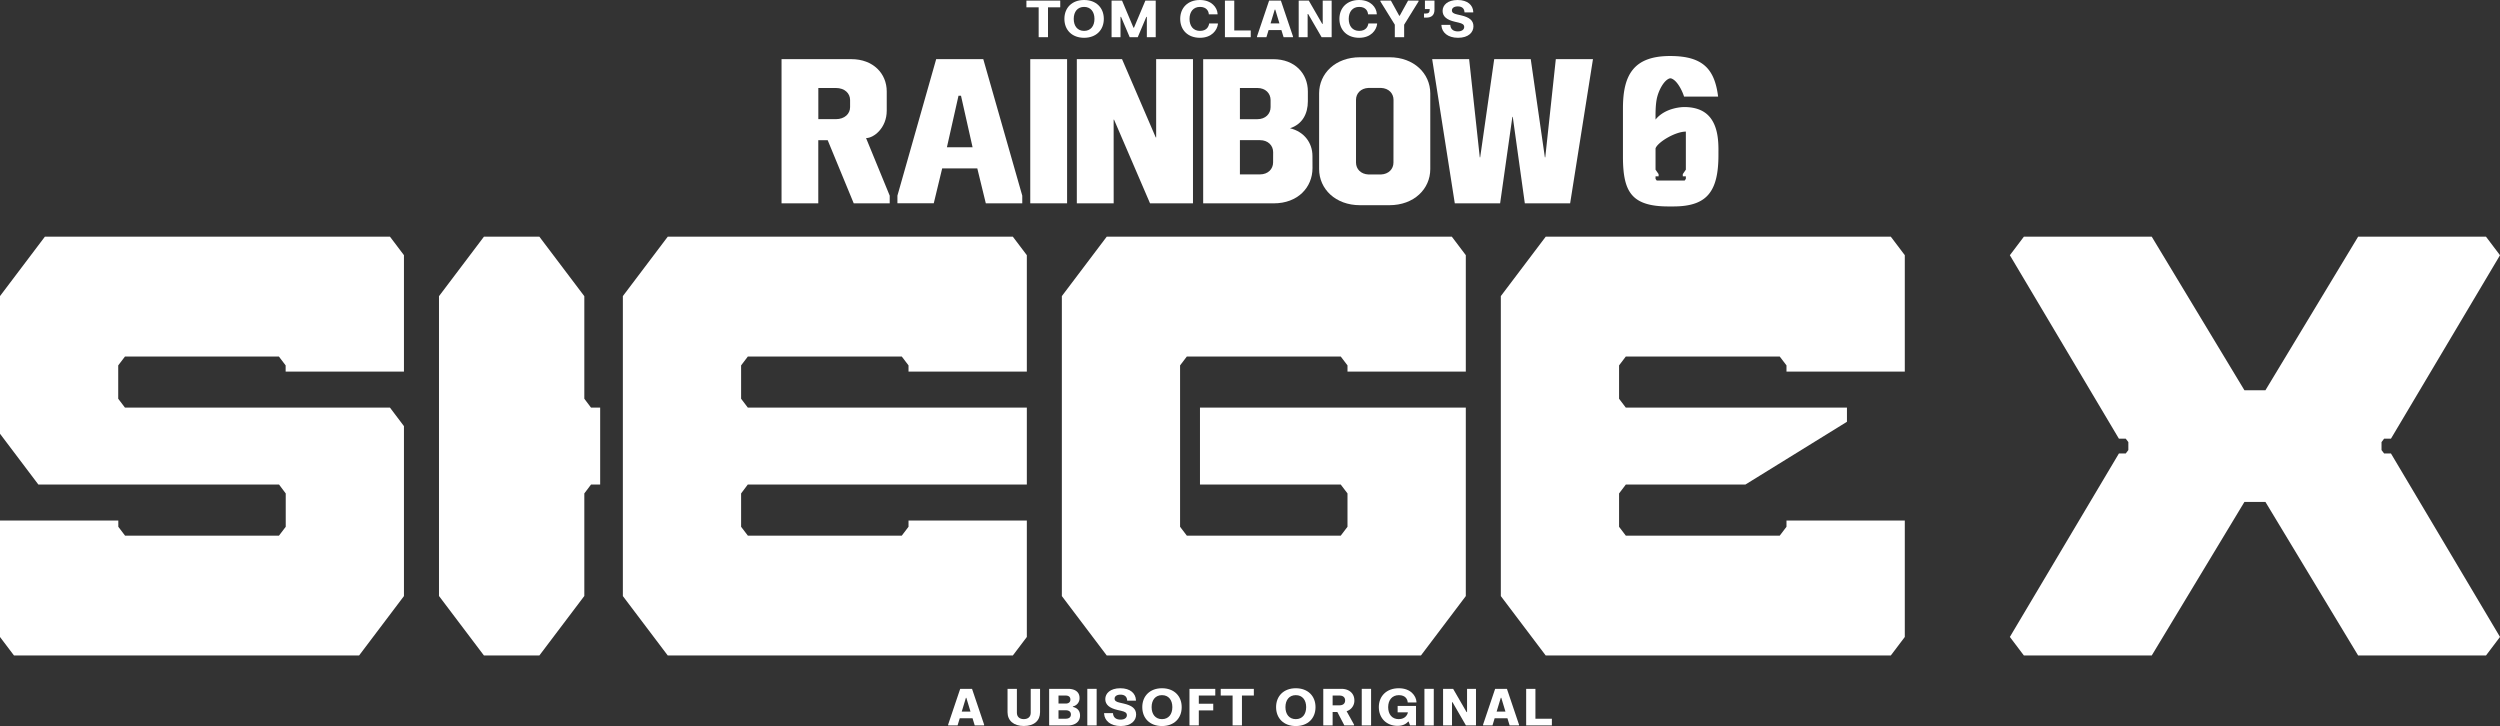 <svg id="Logos" xmlns="http://www.w3.org/2000/svg" viewBox="0 0 1633.18 474.3"><rect x="0" y="0" width="1633.18" height="474.3" fill="#333333" stroke="none"/><defs><style>.cls-1{fill:#fff;}</style></defs><path class="cls-1" d="M619.38,473.4,627.27,450H635l7.9,23.39v.5h-6.14l-1.42-4.65h-8.37l-1.42,4.65h-6.14ZM634,464.87l-2.72-9H631l-2.72,9Z" transform="translate(0 0)"/><path class="cls-1" d="M664.31,450v15.66c0,2.46,1.59,4.12,4.51,4.12s4.52-1.66,4.52-4.12V450h6.1v15.26c0,5.48-3.78,9-10.62,9-6.67,0-10.62-3.55-10.62-9V450Z" transform="translate(0 0)"/><path class="cls-1" d="M697.8,450c4.18,0,7.43,1.85,7.43,5.9a5.41,5.41,0,0,1-4.35,5.58v.33c1.5.37,4.68,1.39,4.68,5.64s-3.52,6.44-7.76,6.44H685.38V450Zm-6.31,9.62h4.65c1.89,0,3.12-.83,3.12-2.62s-1.23-2.62-3.12-2.62h-4.65Zm0,9.89h4.71c1.93,0,3.39-.8,3.39-2.75S698.13,464,696.2,464h-4.71Z" transform="translate(0 0)"/><path class="cls-1" d="M716.41,450V473.9h-6.1V450Z" transform="translate(0 0)"/><path class="cls-1" d="M731.85,449.61c6.57,0,9.95,3.38,10.22,7.6v.5h-5.71c-.07-2.86-2-3.92-4.38-3.92s-3.85,1.06-3.85,2.59,1.19,2.16,3.52,2.69l2.45.56c5.35,1.23,8.1,3.25,8.1,7.17s-3.22,7.5-10.06,7.5-10.52-3.58-10.85-7.93v-.5h5.78c.16,3,2.22,4.25,4.94,4.25s4.15-1.26,4.15-2.86-1.09-2.29-3.65-2.88l-2.46-.57c-5.17-1.19-8-3.38-8-7.1S725.27,449.61,731.85,449.61Z" transform="translate(0 0)"/><path class="cls-1" d="M759.09,449.61c7.84,0,12.88,5,12.88,12.34s-5,12.35-12.88,12.35-12.87-5.05-12.87-12.35S751.26,449.61,759.09,449.61Zm0,20.18c4.32,0,6.77-3.19,6.77-7.84s-2.45-7.83-6.77-7.83-6.77,3.19-6.77,7.83S754.78,469.79,759.09,469.79Z" transform="translate(0 0)"/><path class="cls-1" d="M793.91,450v4.38H783.15v5.34h9.43v4.38h-9.43v9.79h-6.1V450Z" transform="translate(0 0)"/><path class="cls-1" d="M819.1,450v4.38h-7.77V473.9h-6.11V454.39h-7.76V450Z" transform="translate(0 0)"/><path class="cls-1" d="M846.51,449.61c7.83,0,12.88,5,12.88,12.34s-5,12.35-12.88,12.35-12.88-5.05-12.88-12.35S838.68,449.61,846.51,449.61Zm0,20.18c4.31,0,6.77-3.19,6.77-7.84s-2.46-7.83-6.77-7.83-6.77,3.19-6.77,7.83S842.19,469.79,846.51,469.79Z" transform="translate(0 0)"/><path class="cls-1" d="M879.7,464.61l4.87,8.79v.5h-6.33l-4.58-8.76h-3.09v8.76h-6.11V450h11.88c4.72,0,8.43,2.75,8.43,7.53A7.16,7.16,0,0,1,879.7,464.61Zm-9.13-3.85h4.51c2.19,0,3.65-1.1,3.65-3.19s-1.46-3.18-3.65-3.18h-4.51Z" transform="translate(0 0)"/><path class="cls-1" d="M895.69,450V473.9h-6.1V450Z" transform="translate(0 0)"/><path class="cls-1" d="M913.78,449.61c7.83,0,11.28,5,11.55,8.79v.5h-5.71c-.1-2-1.39-4.78-5.77-4.78s-7,3.19-7,7.83,2.45,7.84,6.9,7.84,5.81-3.19,6-4.45h-6.71v-4.18h12V473.9h-3.91l-.9-2.49h-.33c-.93,1-2.72,2.76-7,2.76-7,0-12.15-4.92-12.15-12.22S905.88,449.61,913.78,449.61Z" transform="translate(0 0)"/><path class="cls-1" d="M936.64,450V473.9h-6.1V450Z" transform="translate(0 0)"/><path class="cls-1" d="M949.29,450l8.76,15.16h.33V450h5.84V473.9h-6.57l-8.76-15.17h-.33V473.9h-5.84V450Z" transform="translate(0 0)"/><path class="cls-1" d="M968.84,473.4,976.73,450h7.7l7.9,23.39v.5h-6.14l-1.42-4.65H976.4L975,473.9h-6.14Zm14.63-8.53-2.72-9h-.33l-2.72,9Z" transform="translate(0 0)"/><path class="cls-1" d="M1003.05,450v19.51h10.75v4.38H997V450Z" transform="translate(0 0)"/><path class="cls-1" d="M692.63.4V4.78h-8V24.29h-6.1V4.78h-8V.4Z" transform="translate(0 0)"/><path class="cls-1" d="M708.21,0c7.83,0,12.88,5,12.88,12.35S716,24.69,708.21,24.69s-12.87-5-12.87-12.34S700.38,0,708.21,0Zm0,20.18c4.32,0,6.77-3.19,6.77-7.83s-2.45-7.84-6.77-7.84-6.77,3.19-6.77,7.84S703.9,20.18,708.21,20.18Z" transform="translate(0 0)"/><path class="cls-1" d="M733,.4l7.47,17.69h.33L748.24.4H755V24.29H749.2V11h-.33l-5.61,13.3H738L732.34,11H732v13.3h-5.84V.4Z" transform="translate(0 0)"/><path class="cls-1" d="M783.85,0c7.76,0,11.28,5,11.55,8.86v.5h-5.71c-.1-2.06-1.46-4.85-5.78-4.85s-6.83,3.19-6.83,7.84,2.45,7.83,6.83,7.83,5.71-2.79,6-4.85h5.71v.5c-.54,3.82-3.92,8.86-11.75,8.86S771,19.65,771,12.35,776,0,783.85,0Z" transform="translate(0 0)"/><path class="cls-1" d="M806.31.4V19.91h10.76v4.38H800.21V.4Z" transform="translate(0 0)"/><path class="cls-1" d="M821.17,23.8,829.07.4h7.7l7.9,23.4v.49h-6.14l-1.43-4.64h-8.36l-1.43,4.64h-6.14Zm14.64-8.53-2.72-9h-.34l-2.72,9Z" transform="translate(0 0)"/><path class="cls-1" d="M855,.4l8.76,15.17h.33V.4h5.84V24.29h-6.57L854.57,9.13h-.33V24.29H848.4V.4Z" transform="translate(0 0)"/><path class="cls-1" d="M887.86,0c7.76,0,11.28,5,11.54,8.86v.5h-5.7c-.1-2.06-1.46-4.85-5.78-4.85s-6.83,3.19-6.83,7.84,2.45,7.83,6.83,7.83,5.71-2.79,6-4.85h5.7v.5c-.53,3.82-3.91,8.86-11.74,8.86S875,19.65,875,12.35,880,0,887.86,0Z" transform="translate(0 0)"/><path class="cls-1" d="M908.63.4l5.44,9.86h.34L919.85.4h6.87V.9l-9.43,15.23v8.16h-6.1V16.13L901.76.9V.4Z" transform="translate(0 0)"/><path class="cls-1" d="M937.1.4v6c0,3.39-1.85,5.11-5.31,5.11h-1.52V8.83h1.26c1.79,0,2.45-.77,2.45-2.56V5.91h-3.11V.4Z" transform="translate(0 0)"/><path class="cls-1" d="M952.2,0c6.58,0,10,3.39,10.23,7.6v.5h-5.71c-.07-2.86-2-3.92-4.38-3.92s-3.85,1.06-3.85,2.59,1.19,2.16,3.52,2.69l2.45.56c5.34,1.23,8.1,3.26,8.1,7.17s-3.22,7.5-10.06,7.5S942,21.11,941.65,16.76v-.5h5.78c.16,3,2.22,4.25,4.94,4.25s4.15-1.26,4.15-2.85-1.1-2.29-3.65-2.89l-2.46-.57c-5.17-1.19-8-3.38-8-7.1S945.63,0,952.2,0Z" transform="translate(0 0)"/><rect class="cls-1" x="673.04" y="38.64" width="24.06" height="94.18"/><path class="cls-1" d="M857.39,101.9c0-8.64-5.48-15.92-14.67-18.11v0c8.15-2.64,11.67-9.54,11.67-17.63l0-6.43c0-11.64-8.42-21.07-22.68-21.07H786v94.18h46.12c15.62,0,25.3-10.33,25.3-23.06ZM810,57.48h11.42c5.32,0,8.62,3.53,8.62,7.87V70c0,4.34-3.3,7.86-8.62,7.86H810Zm21.68,48.6c0,4.34-3.29,7.85-8.61,7.85H810V91.56H823.1c5.32,0,8.61,3.51,8.61,7.85Z" transform="translate(0 0)"/><path class="cls-1" d="M642.35,38.64H611.58L586.26,127.8v5H610L615.5,110h22.94L644,132.82h23.82v-5ZM626.16,62.53h1.63l7.57,33.69H618.59Z" transform="translate(0 0)"/><path class="cls-1" d="M565.78,90.21c5,0,13.5-6.57,13.5-17.9l0-12.61c0-11.63-8.85-21.06-23.11-21.06H510.56v94.18h24l0-41.23h6.15l17,41.23h23.51v-5ZM555.34,70c0,4.33-3.55,7.84-9.27,7.84H534.59V57.48l11.48,0c5.72,0,9.27,3.51,9.27,7.84Z" transform="translate(0 0)"/><polygon class="cls-1" points="1016.37 38.64 1009.48 102.78 1009.22 102.78 999.99 38.64 976.12 38.64 966.96 102.78 966.7 102.78 959.74 38.64 935.6 38.64 950.37 132.82 979.99 132.82 987.99 76.36 988.25 76.36 996.12 132.82 1025.73 132.82 1040.64 38.64 1016.37 38.64"/><polygon class="cls-1" points="755.28 38.64 755.29 89.78 755.02 89.78 733 38.64 703.46 38.64 703.46 132.82 727.53 132.82 727.51 78.16 727.77 78.16 751.28 132.82 779.34 132.82 779.34 38.64 755.28 38.64"/><path class="cls-1" d="M934.36,61c0-13-10.7-23.6-26.69-23.6H888.43c-16,0-26.69,10.56-26.69,23.6v49.45c0,13,10.71,23.6,26.69,23.6h19.24c16,0,26.69-10.56,26.69-23.6Zm-24.05,45.21c0,4.17-3.11,7.57-8.16,7.77H894c-5.05-.2-8.16-3.6-8.16-7.77v-41c0-4.17,3.11-7.57,8.16-7.77h8.19c5.05.2,8.16,3.6,8.16,7.77Z" transform="translate(0 0)"/><path class="cls-1" d="M1116,75.43c-3.62-3.65-8.92-5.5-15.75-5.5-.41,0-12.1,0-18.73,8.17,0-2.81-.2-10,1.15-15s4.54-10.65,7.91-11.83a2,2,0,0,1,1.27,0c4.21,1.47,7.56,9.22,8.28,11.82h22.26c-1.16-9.34-3.79-15.64-8.22-19.76-4.94-4.59-12.3-6.74-23.18-6.74-11.55,0-19.53,2.94-24.37,9-4.36,5.43-6.39,13.42-6.39,25.14v31.7c0,12.5,1.73,19.91,5.77,24.76,4.34,5.22,11.89,7.66,23.74,7.67h3.47c11.63,0,19.12-2.75,23.58-8.66,3.91-5.17,5.82-12.89,5.82-25,0-.46,0-1,0-1.47C1122.67,93.09,1122.58,82.06,1116,75.43Zm-14.68,35.41-2,2.9v1.46h2v1.65l-.75,1.08h-18.29l-.76-1.08V115.2h2v-1.46l-2-2.9V96.9l.11-.27c1.89-4.11,12.93-10.66,19.69-10.66Z" transform="translate(0 0)"/><polygon class="cls-1" points="381.72 260.48 381.72 193.49 352.35 154.62 316.14 154.62 286.78 193.49 286.78 389.34 316.14 428.21 352.35 428.21 381.72 389.34 381.72 322.34 386.1 316.54 392.07 316.54 392.07 266.29 386.1 266.29 381.72 260.48"/><polygon class="cls-1" points="81.7 349.93 77.29 344.12 77.29 340.06 0 340.06 0 416.12 9.13 428.2 234.58 428.21 263.89 389.4 263.89 278.38 254.76 266.29 81.64 266.29 77.23 260.48 77.23 238.71 81.65 232.9 182.19 232.9 186.6 238.7 186.6 242.77 263.89 242.77 263.89 166.7 254.76 154.62 29.32 154.62 0 193.43 0 193.43 0 283.35 25.07 316.54 182.3 316.54 186.66 322.36 186.66 344.13 182.24 349.93 81.7 349.93"/><polygon class="cls-1" points="488.54 266.29 484.14 260.48 484.14 238.71 488.55 232.9 589.1 232.9 593.51 238.7 593.51 242.77 670.8 242.77 670.8 166.7 661.66 154.62 436.22 154.62 436.22 154.62 406.9 193.43 406.9 193.43 406.9 389.4 436.22 428.21 661.66 428.21 670.8 416.12 670.8 340.06 593.51 340.06 593.51 344.12 589.1 349.93 488.56 349.93 484.14 344.13 484.14 322.36 488.5 316.54 670.8 316.54 670.8 266.29 488.54 266.29"/><polygon class="cls-1" points="783.91 266.29 783.91 316.54 875.87 316.54 880.28 322.34 880.28 344.12 875.87 349.93 775.33 349.93 770.91 344.13 770.91 238.71 775.33 232.9 875.87 232.9 880.28 238.7 880.28 242.77 957.57 242.77 957.57 166.7 948.44 154.62 723 154.62 722.99 154.62 693.68 193.43 693.68 193.43 693.68 389.4 723 428.21 928.26 428.2 957.57 389.4 957.57 266.29 783.91 266.29"/><polygon class="cls-1" points="1167.06 340.06 1167.06 344.12 1162.65 349.93 1062.1 349.93 1057.69 344.13 1057.69 322.36 1062.11 316.54 1140.22 316.54 1206.56 275.54 1206.56 266.29 1062.09 266.29 1057.69 260.48 1057.69 238.71 1062.1 232.9 1162.64 232.9 1167.06 238.7 1167.06 242.77 1244.35 242.77 1244.35 166.7 1235.21 154.62 1009.77 154.62 980.45 193.43 980.45 193.43 980.45 389.4 1009.77 428.21 1235.21 428.21 1244.35 416.12 1244.35 340.06 1167.06 340.06"/><polygon class="cls-1" points="1555.78 294.01 1557.48 296.25 1561.95 296.25 1633.18 416.09 1624.03 428.21 1540.5 428.21 1479.94 327.89 1466.22 327.89 1405.67 428.21 1322.14 428.21 1312.99 416.09 1384.22 296.25 1388.69 296.25 1390.39 294.01 1390.39 288.81 1388.69 286.57 1384.22 286.57 1312.99 166.73 1322.14 154.62 1405.67 154.62 1466.22 254.94 1479.94 254.94 1540.5 154.62 1624.03 154.62 1633.18 166.73 1561.95 286.57 1557.48 286.57 1555.78 288.81 1555.78 294.01"/></svg>